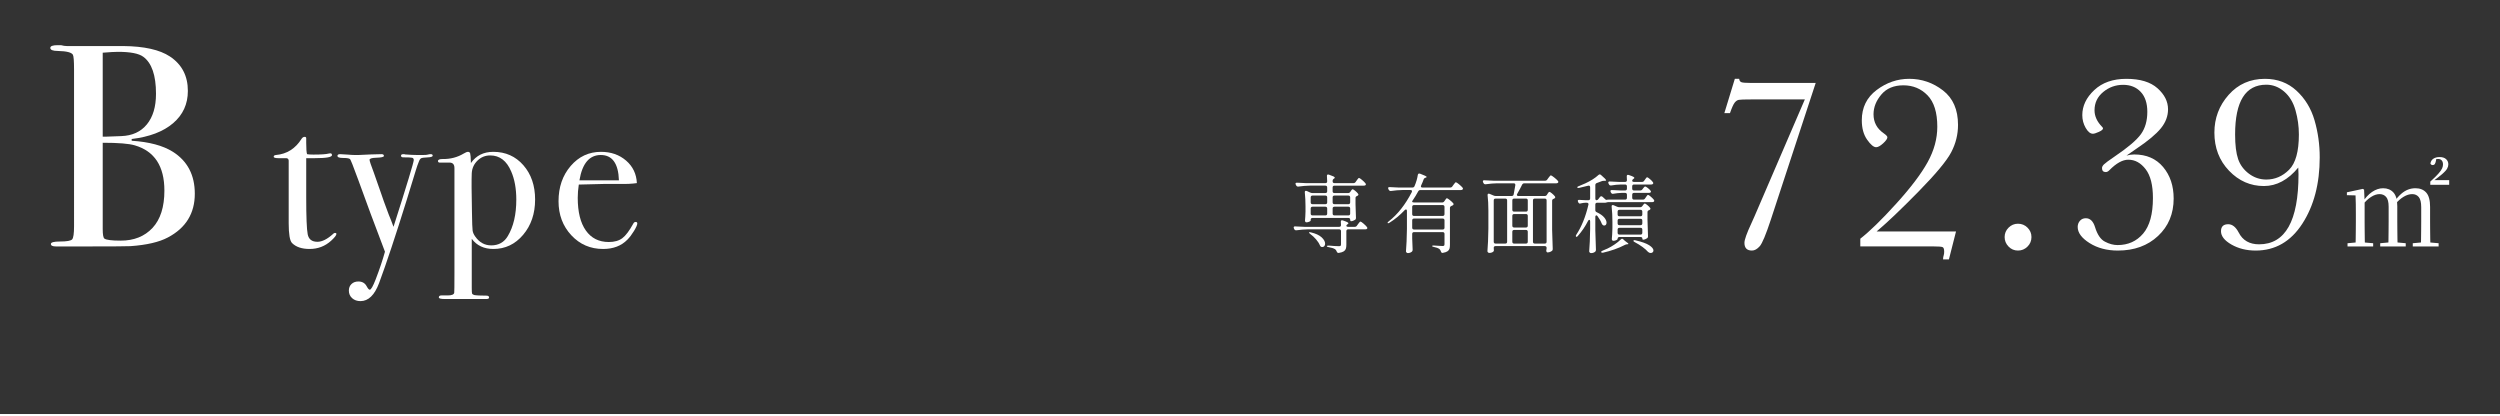 <?xml version="1.0" encoding="UTF-8"?>
<svg id="_レイヤー_2" data-name="レイヤー 2" xmlns="http://www.w3.org/2000/svg" width="581.022" height="96.722" viewBox="0 0 581.022 96.722">
  <rect x="0" y="0" width="581.022" height="96.722" fill="#333333" stroke="none"/>
  <defs>
    <style>
      .cls-1 {
        fill: none;
        stroke: #fff;
        stroke-miterlimit: 10;
        stroke-width: .5px;
      }

      .cls-2 {
        fill: #fff;
      }
    </style>
  </defs>
  <g id="Design">
    <g>
      <path class="cls-2" d="M45.274,45.025c0,4.577-2.088,7.965-6.26,10.163-2.02,1.077-4.914,1.75-8.682,2.019-1.033.045-4.083.067-9.153.067h-8.21c-.764,0-1.145-.19-1.145-.572s.695-.572,2.086-.572c1.615,0,2.568-.168,2.86-.505.292-.336.438-1.356.438-3.062V16.152c0-1.974-.09-3.118-.269-3.432-.314-.539-1.458-.83-3.433-.875-1.211,0-1.817-.235-1.817-.709,0-.425.561-.637,1.683-.637h.808c.493.135.942.202,1.346.202h13.124c4.845.045,8.457.853,10.835,2.423,2.781,1.84,4.174,4.509,4.174,8.009,0,3.052-1.145,5.552-3.434,7.504-2.287,1.952-5.496,3.175-9.624,3.668v.403c4.083.27,7.269,1.122,9.558,2.558,3.408,2.154,5.115,5.407,5.115,9.759ZM36.255,21.806c0-4.307-.988-7.178-2.961-8.615-1.033-.762-2.985-1.144-5.855-1.144-.764,0-1.952.067-3.567.202v19.518h.605l3.702-.135c2.558-.089,4.543-.998,5.957-2.726,1.412-1.727,2.119-4.094,2.119-7.101ZM38.206,44.285c0-5.653-2.287-9.153-6.864-10.499-1.346-.404-3.836-.606-7.47-.606v20.056c0,1.302.134,2.042.404,2.221.448.314,1.705.471,3.769.471,3.096,0,5.562-.986,7.404-2.961,1.838-1.974,2.758-4.868,2.758-8.682Z"/>
      <path class="cls-2" d="M78.185,54.378c0,.294-.409.818-1.227,1.57-1.407,1.276-3.075,1.914-5.006,1.914-1.799,0-3.157-.457-4.073-1.371-.523-.521-.785-2.056-.785-4.602v-14.59c-.032-.326-.213-.505-.539-.539h-1.865c-.72,0-1.079-.114-1.079-.343s.178-.36.535-.393c2.535-.231,4.519-1.489,5.949-3.773.194-.298.438-.447.731-.447.227,0,.341.115.341.344v1.03c0,1.374.065,2.258.196,2.65.295.066.785.098,1.473.098,1.799,0,2.993-.082,3.582-.246.131-.032.246-.049.344-.049.262,0,.393.141.393.423,0,.471-1.325.706-3.975.706h-2.013v9.079c0,4.581.114,7.452.344,8.613.229,1.162.981,1.742,2.258,1.742,1.079,0,2.289-.605,3.631-1.816.131-.163.278-.245.442-.245.229,0,.343.082.343.245Z"/>
      <path class="cls-2" d="M100.561,36.178c0,.234-.393.367-1.178.4s-1.284.1-1.497.2c-.213.1-.4.383-.563.85l-.344.9-.393,1.227c-.459,1.505-1.146,3.747-2.062,6.723-2.585,8.311-4.728,14.754-6.429,19.335-1.047,2.78-2.486,4.171-4.318,4.171-.785,0-1.432-.229-1.938-.687-.508-.459-.761-1.048-.761-1.767,0-.622.204-1.129.613-1.521s.94-.589,1.595-.589c.884,0,1.521.359,1.914,1.08.295.556.54.834.736.834.295,0,.752-.802,1.374-2.404.916-2.389,1.636-4.532,2.159-6.429-2.421-6.347-4.482-11.892-6.184-16.636-1.178-3.239-1.832-4.875-1.963-4.908-.196-.163-.729-.245-1.595-.245s-1.301-.164-1.301-.491c0-.262.214-.393.639-.393.36,0,.915.033,1.668.098.753.066,1.325.098,1.718.098h.884c.687-.043,1.635-.087,2.846-.131l2.503-.065c.359,0,.54.14.54.417,0,.244-.605.383-1.815.417-1.015.032-1.521.193-1.521.483,0,.257.333,1.256.998,2.995.259.753.534,1.54.825,2.358l.857,2.445c.224.722.816,2.362,1.777,4.922.337.787.707,1.737,1.111,2.853,3.138-9.849,4.707-15.019,4.707-15.51,0-.296-.124-.476-.37-.542-.247-.066-.947-.099-2.101-.099-.33,0-.494-.131-.494-.395,0-.23.196-.345.589-.345.164,0,.295.022.393.065,1.112.087,2.028.131,2.748.131h1.375c.589,0,.973-.032,1.152-.098.18-.065.4-.098.663-.098.294,0,.441.116.441.35Z"/>
      <path class="cls-2" d="M124.362,46.379c0,3.272-.928,6.004-2.782,8.195-1.854,2.192-4.16,3.288-6.918,3.288-2.167,0-3.841-.785-5.022-2.355v11.434c0,.719.024,1.145.074,1.276s.207.246.473.344c.497.098,1.457.147,2.882.147.396,0,.596.147.596.441,0,.229-.214.344-.639.344h-9.618c-.949,0-1.423-.122-1.423-.365,0-.313.196-.469.589-.469h1.472c.949,0,1.456-.213,1.521-.638.032-.196.049-1.701.049-4.515v-24.439c0-.916-.441-1.341-1.324-1.276h-2.062c-.294,0-.441-.121-.441-.365,0-.312.359-.469,1.079-.469,1.799.033,3.436-.393,4.908-1.276.425-.261.752-.393.981-.393.261,0,.433.123.515.368.081.245.139.99.172,2.233,1.21-1.734,2.944-2.601,5.202-2.601,2.846,0,5.177,1.039,6.993,3.116,1.815,2.078,2.724,4.736,2.724,7.975ZM119.994,46.403c0-2.557-.395-4.738-1.183-6.542-1.053-2.492-2.68-3.738-4.882-3.738-1.15,0-2.137.402-2.959,1.205-.822.804-1.265,1.779-1.331,2.927-.065,1.443-.049,4.476.049,9.1.033,2.328.082,3.73.148,4.206.065.476.279.959.641,1.451.953,1.345,2.187,2.017,3.698,2.017,1.709,0,2.991-.722,3.847-2.165,1.314-2.197,1.972-5.017,1.972-8.46Z"/>
      <path class="cls-2" d="M148.113,51.925c0,.328-.254.908-.761,1.742-.508.834-1.022,1.514-1.546,2.037-1.407,1.44-3.288,2.159-5.644,2.159-2.944,0-5.406-1.062-7.386-3.19-1.979-2.126-2.969-4.76-2.969-7.901,0-3.271.939-6.003,2.821-8.195,1.881-2.191,4.229-3.288,7.042-3.288,2.323,0,4.27.68,5.84,2.037,1.571,1.358,2.405,3.1,2.503,5.227-1.047.164-2.438.229-4.171.196h-3.436c-.229,0-2.192.049-5.889.146-.164,1.077-.245,2.103-.245,3.081,0,3.293.629,5.827,1.889,7.604,1.26,1.777,3.034,2.665,5.325,2.665,1.308,0,2.355-.295,3.141-.884s1.636-1.717,2.552-3.386c.131-.262.311-.393.54-.393.262,0,.393.115.393.343ZM143.844,41.914c-.131-3.926-1.538-5.889-4.221-5.889-2.649,0-4.302,1.963-4.956,5.889h9.177Z"/>
    </g>
    <line class="cls-1" y1="96.472" x2="581.022" y2="96.472"/>
    <g>
      <path class="cls-2" d="M315.357,52.456l.241-.341c.066-.081.134-.167.2-.261.067-.093.134-.177.201-.251.066-.073.127-.11.181-.11.106,0,.341.154.702.461.361.308.629.576.804.803.066.094.101.174.101.241,0,.094-.048.168-.141.221-.067.053-.181.08-.342.08h-3.975c-.134,0-.238.037-.312.11-.073.074-.11.178-.11.311v3.152c0,.388-.04.703-.12.943-.081.241-.245.442-.492.603-.248.16-.626.281-1.134.361h-.081c-.2,0-.341-.114-.421-.341-.081-.241-.215-.422-.402-.542-.334-.2-.829-.354-1.485-.461-.268-.04-.401-.114-.401-.221,0-.094.147-.141.441-.141.415.04.844.074,1.285.1.441.027.803.041,1.084.041.188,0,.314-.03.382-.09.066-.061.1-.171.1-.332v-3.072c0-.133-.036-.237-.11-.311-.073-.073-.177-.11-.311-.11h-7.268c-.816.014-1.7.087-2.65.221h-.12c-.188,0-.321-.087-.401-.261l-.08-.161c-.041-.08-.061-.161-.061-.241,0-.081.033-.144.101-.191.066-.047.16-.063.281-.05.454.041,1.144.074,2.067.101h8.131c.281,0,.421-.141.421-.421,0-.161-.013-.402-.04-.723v-.04c0-.228.094-.341.281-.341.08,0,.147.014.201.04.481.161.816.291,1.004.392.187.101.28.191.28.271,0,.054-.053.114-.16.181l-.021.02c-.2.121-.301.248-.301.382,0,.067.037.124.11.17s.178.07.312.07h1.525c.214,0,.382-.087.502-.261ZM313.811,44.606l.12-.181c.027-.04.07-.104.131-.19s.113-.151.161-.191c.046-.04.097-.06.15-.06.093,0,.284.117.572.351.287.234.512.458.672.673.067.094.101.161.101.201,0,.094-.067.188-.2.281l-.121.06c-.241.08-.361.234-.361.461v1.426c.04,1.365.073,2.409.101,3.132v.1c0,.188-.061.321-.181.402-.134.094-.291.174-.472.241s-.345.1-.492.1c-.134,0-.2-.127-.2-.381,0-.121-.037-.214-.11-.281-.074-.067-.178-.101-.312-.101h-8.332c-.134,0-.237.037-.311.11-.074.074-.11.178-.11.312v.181c0,.08-.11.17-.331.271-.222.101-.445.151-.673.151-.094,0-.171-.04-.231-.121-.06-.08-.09-.174-.09-.281.054-.535.094-1.231.12-2.088v-1.244c0-1.111-.054-2.182-.16-3.212v-.081c0-.2.087-.301.261-.301.08,0,.147.014.201.04l.782.361c.174.08.349.121.522.121h3.012c.133,0,.237-.037.311-.11s.11-.177.11-.311v-.884c0-.133-.037-.237-.11-.311-.073-.073-.178-.11-.311-.11h-3.614c-.843.013-1.727.087-2.649.221h-.101c-.188,0-.328-.087-.422-.261l-.08-.161c-.054-.134-.08-.214-.08-.241,0-.08.033-.144.1-.19.067-.047.161-.063.281-.05.455.04,1.145.074,2.068.1h4.497c.28,0,.421-.14.421-.421l-.06-1.184v-.081c0-.214.093-.321.28-.321.027,0,.094.014.201.04.509.174.859.311,1.054.412s.291.198.291.291c0,.067-.054.134-.16.201l-.061.04c-.188.12-.281.288-.281.502v.1c0,.134.037.238.11.311.074.074.178.11.312.11h4.417c.214,0,.381-.086.502-.261l.24-.341c.041-.053.101-.137.181-.251.081-.113.151-.201.211-.261.061-.061.117-.09.171-.09.094,0,.321.15.683.452s.629.565.803.793c.067.094.101.174.101.241,0,.081-.04.154-.12.221-.094.054-.221.081-.382.081h-6.806c-.134,0-.237.037-.312.11-.073.074-.11.178-.11.311v.884c0,.134.037.237.11.311.074.074.178.11.312.11h3.172c.214,0,.382-.087.502-.261ZM304.235,54.021c.04-.04.094-.06.161-.06l.261.04c1.124.268,1.957.652,2.499,1.154s.813.994.813,1.476c0,.228-.061.415-.181.562-.12.147-.274.221-.462.221-.08,0-.147-.007-.201-.02-.174-.054-.294-.174-.361-.362-.188-.455-.488-.923-.903-1.405-.415-.481-.863-.896-1.345-1.244-.241-.188-.335-.308-.281-.362ZM308.341,47.346c.073-.073.11-.177.11-.311v-1.165c0-.133-.037-.237-.11-.311-.073-.073-.178-.11-.311-.11h-2.992c-.134,0-.237.037-.311.11-.074.074-.11.178-.11.311v1.165c0,.134.036.238.11.311.073.074.177.111.311.111h2.992c.133,0,.237-.037.311-.111ZM308.341,48.149c-.073-.073-.178-.11-.311-.11h-2.992c-.134,0-.237.037-.311.11-.074.074-.11.178-.11.311v1.185c0,.134.036.238.11.312.073.073.177.11.311.11h2.992c.133,0,.237-.037.311-.11.073-.074.11-.178.11-.312v-1.185c0-.133-.037-.237-.11-.311ZM313.682,47.346c.073-.073.11-.177.11-.311v-1.165c0-.133-.037-.237-.11-.311-.074-.073-.178-.11-.312-.11h-3.232c-.134,0-.237.037-.312.11-.073.074-.11.178-.11.311v1.165c0,.134.037.238.11.311.074.074.178.111.312.111h3.232c.134,0,.237-.037.312-.111ZM309.826,48.149c-.073.074-.11.178-.11.311v1.185c0,.134.037.238.11.312.074.073.178.11.312.11h3.232c.134,0,.237-.037.312-.11.073-.074.11-.178.11-.312v-1.185c0-.133-.037-.237-.11-.311-.074-.073-.178-.11-.312-.11h-3.232c-.134,0-.237.037-.312.11Z"/>
      <path class="cls-2" d="M335.675,46.774l.141-.201c.04-.067.094-.144.16-.231.067-.087.121-.154.161-.201s.087-.07.141-.07c.093,0,.314.137.662.411.348.275.615.526.803.753.054.067.081.141.081.221,0,.094-.061.181-.181.261-.067.041-.168.087-.302.141-.24.094-.361.254-.361.482v8.572c0,.375-.037.676-.11.903s-.224.422-.451.582c-.229.161-.576.281-1.044.361l-.121.021c-.188,0-.314-.121-.381-.361-.081-.255-.201-.442-.361-.562-.295-.201-.717-.354-1.265-.461-.269-.041-.402-.114-.402-.221,0-.08.107-.12.321-.12.254,0,.689.027,1.306.08l.803.04c.174,0,.291-.033.352-.1.06-.067.09-.181.09-.341v-2.369c0-.133-.037-.237-.11-.311-.073-.073-.178-.11-.312-.11h-6.665c-.134,0-.237.037-.311.11-.074.074-.11.178-.11.311v1.064c.04,1.138.073,1.987.1,2.549v.1c0,.161-.054.294-.16.402-.281.228-.603.341-.964.341-.107,0-.204-.044-.291-.131s-.131-.177-.131-.271c.054-.79.101-1.556.141-2.299.04-.743.067-1.717.081-2.921v-4.156c0-.241-.074-.361-.222-.361-.094,0-.193.053-.301.161-1.111,1.178-2.282,2.148-3.513,2.911-.229.147-.375.174-.442.081-.014-.013-.02-.033-.02-.061,0-.08.087-.187.261-.321,2.074-1.619,3.861-3.881,5.36-6.785.04-.081.06-.154.06-.221,0-.188-.127-.281-.381-.281h-1.847c-.844.014-1.727.087-2.65.221h-.101c-.188,0-.328-.087-.422-.261l-.08-.161c-.054-.134-.08-.214-.08-.241,0-.08.033-.144.101-.19.066-.047.16-.063.281-.05.454.04,1.144.074,2.067.101h3.212c.228,0,.389-.107.482-.321.388-.91.642-1.773.763-2.59.04-.228.153-.341.341-.341.027,0,.094.013.201.04,1.017.375,1.525.629,1.525.763,0,.053-.066.1-.2.14l-.061.02c-.228.067-.375.194-.441.382-.161.455-.355.923-.582,1.405-.041.08-.061.154-.061.221,0,.188.12.281.361.281h6.444c.214,0,.382-.087.502-.261l.241-.341c.066-.08.133-.167.2-.261s.134-.178.201-.251c.066-.074.127-.11.181-.11.106,0,.348.154.723.461.374.308.648.569.823.783.066.094.1.174.1.241,0,.08-.04.154-.12.221-.094.067-.208.101-.341.101h-9.436c-.215,0-.382.101-.502.301-.389.723-.804,1.405-1.245,2.048-.094.121-.147.221-.16.301-.014.081.006.134.06.161.107.054.262.08.462.08h6.444c.214,0,.382-.093.502-.281ZM335.604,50.077c.073-.073.11-.177.11-.311v-1.687c0-.133-.037-.237-.11-.311-.073-.073-.178-.11-.312-.11h-6.665c-.134,0-.237.037-.311.11-.074.074-.11.178-.11.311v1.687c0,.134.036.238.11.311.073.074.177.11.311.11h6.665c.134,0,.238-.037.312-.11ZM328.317,50.9c-.074.074-.11.178-.11.311v1.707c0,.134.036.238.11.311.073.074.177.111.311.111h6.665c.134,0,.238-.037.312-.111.073-.073.11-.177.11-.311v-1.707c0-.133-.037-.237-.11-.311-.073-.073-.178-.11-.312-.11h-6.665c-.134,0-.237.037-.311.11Z"/>
      <path class="cls-2" d="M359.525,45.269l.12-.201c.041-.053.091-.127.151-.221.06-.094.113-.161.16-.201.047-.04.097-.06.15-.06.094,0,.288.121.582.361.295.241.522.469.683.683.054.067.081.141.081.221,0,.107-.061.194-.181.261l-.161.08c-.254.081-.381.234-.381.462v6.746c.026,1.459.073,2.931.14,4.417v.101c0,.187-.066.321-.2.401-.309.228-.649.341-1.024.341h-.04c-.054-.014-.107-.06-.16-.141-.054-.08-.08-.167-.08-.261.026-.107.04-.188.04-.241l.04-.321v-.081c0-.134-.037-.238-.11-.311-.074-.074-.178-.11-.312-.11h-11.443c-.28,0-.421.133-.421.401.013.107.02.228.02.361l.021.201c0,.134-.054.248-.161.341-.24.188-.549.281-.923.281-.107,0-.204-.044-.291-.131-.088-.087-.131-.177-.131-.271.054-.79.101-1.556.141-2.298.04-.743.066-1.717.08-2.921v-4.236c0-1.312-.061-2.489-.181-3.533v-.08c0-.201.087-.301.261-.301.081,0,.147.013.201.04l.943.401c.147.067.314.101.502.101h3.694c.254,0,.407-.127.461-.381.201-1.044.328-1.753.382-2.128v-.08c0-.241-.134-.361-.401-.361h-3.814c-.816.013-1.7.087-2.65.221h-.12c-.188,0-.321-.087-.401-.261l-.101-.181c-.04-.08-.061-.153-.061-.221,0-.201.134-.288.402-.261.454.04,1.144.074,2.067.101h11.985c.214,0,.381-.087.502-.261l.261-.361c.054-.067.124-.157.211-.271s.16-.201.221-.261.117-.09.171-.09c.093,0,.341.158.742.472.402.315.696.586.884.813.066.094.101.174.101.241,0,.081-.04.154-.121.221-.094.067-.214.101-.361.101h-7.428c-.214,0-.382.1-.502.301-.281.589-.662,1.305-1.145,2.148-.054.067-.08.147-.08.241,0,.081.033.144.101.191.066.047.153.07.261.07h6.123c.214,0,.382-.094.502-.281ZM350.16,46.262c-.074-.073-.178-.11-.312-.11h-2.269c-.134,0-.237.037-.311.11-.074.074-.11.178-.11.312v9.616c0,.134.036.238.11.311.073.074.177.11.311.11h2.269c.134,0,.237-.037.312-.11.073-.073.11-.177.11-.311v-9.616c0-.134-.037-.238-.11-.312ZM351.586,49.073c.073.074.177.11.311.11h2.751c.133,0,.237-.036.311-.11.073-.073.11-.177.11-.311v-2.188c0-.134-.037-.238-.11-.312-.073-.073-.178-.11-.311-.11h-2.751c-.134,0-.237.037-.311.11-.074.074-.111.178-.111.312v2.188c0,.134.037.238.111.311ZM351.586,52.767c.073.073.177.11.311.11h2.751c.133,0,.237-.037.311-.11.073-.074.11-.177.11-.312v-2.289c0-.133-.037-.237-.11-.311-.073-.073-.178-.11-.311-.11h-2.751c-.134,0-.237.037-.311.11-.074.074-.111.178-.111.311v2.289c0,.134.037.238.111.312ZM354.958,53.55c-.073-.073-.178-.11-.311-.11h-2.751c-.134,0-.237.037-.311.11-.074.074-.111.178-.111.311v2.329c0,.134.037.238.111.311.073.074.177.11.311.11h2.751c.133,0,.237-.037.311-.11.073-.073.11-.177.11-.311v-2.329c0-.133-.037-.237-.11-.311ZM359.335,56.501c.073-.073.11-.177.11-.311v-9.616c0-.134-.037-.238-.11-.312-.074-.073-.178-.11-.312-.11h-2.329c-.134,0-.237.037-.311.11-.074.074-.11.178-.11.312v9.616c0,.134.036.238.11.311.073.074.177.11.311.11h2.329c.134,0,.237-.037.312-.11Z"/>
      <path class="cls-2" d="M381.709,44.004l.141-.201c.053-.054.13-.144.23-.271s.19-.191.271-.191c.106,0,.308.114.602.341.295.228.509.435.643.623.067.067.101.141.101.221s-.04.154-.12.221c-.067.054-.188.08-.361.08h-3.453c-.134,0-.238.037-.312.111s-.11.177-.11.311v.723c0,.134.037.238.11.312.073.073.178.11.312.11h2.067c.214,0,.382-.094.502-.281l.181-.261c.04-.067.097-.151.171-.251.073-.101.134-.178.181-.231s.097-.081.15-.081c.107,0,.321.138.643.412.321.274.562.519.723.733.054.054.08.127.08.221,0,.08-.033.154-.101.221-.094.067-.214.101-.361.101h-10.218c-.094,0-.188.014-.281.04-.094.027-.161.047-.201.061-.04.027-.113.04-.221.04h-1.887c-.134,0-.238.037-.312.11-.073.074-.11.178-.11.311v1.305c0,.228.113.388.341.481.79.375,1.365.78,1.727,1.215.361.435.542.84.542,1.214,0,.201-.05.362-.15.482-.1.121-.23.181-.392.181-.04,0-.113-.013-.221-.04-.147-.067-.268-.208-.361-.422-.2-.535-.521-1.104-.964-1.706-.106-.134-.2-.201-.28-.201-.067,0-.124.034-.171.101-.047.067-.07.161-.07.281v3.152c.026,1.459.073,2.931.141,4.417v.101c0,.187-.067.328-.201.421-.254.201-.568.301-.943.301-.107,0-.204-.044-.291-.131s-.131-.177-.131-.271c.054-.79.101-1.556.141-2.299.04-.743.067-1.717.081-2.921v-1.747c0-.241-.067-.361-.201-.361-.107,0-.201.081-.281.241-.656,1.298-1.445,2.463-2.369,3.493-.174.214-.314.274-.421.181-.04-.04-.061-.087-.061-.141,0-.093.04-.201.12-.321,1.231-1.874,2.169-4.196,2.811-6.966l.021-.121c0-.107-.037-.191-.11-.251-.074-.06-.171-.09-.291-.09h-.342c-.321.013-.676.067-1.063.161-.08.027-.141.04-.181.04-.161,0-.288-.087-.382-.261l-.061-.141c-.04-.08-.06-.153-.06-.221,0-.187.134-.268.401-.241.348.027.843.054,1.485.081h.562c.134,0,.237-.037.311-.111.074-.073.111-.177.111-.311v-2.59c0-.147-.041-.254-.121-.321-.08-.066-.194-.08-.341-.04-.87.228-1.566.395-2.088.502-.054.014-.121.02-.201.02-.134,0-.214-.04-.241-.121v-.04c0-.093.114-.181.342-.261.803-.321,1.325-.542,1.565-.663,1.258-.589,2.262-1.231,3.012-1.927.094-.094.194-.141.301-.141.107,0,.208.047.302.141.789.669,1.185,1.084,1.185,1.245,0,.067-.094.1-.281.1h-.201c-.188,0-.361.027-.521.081-.255.121-.643.268-1.165.442-.228.08-.341.241-.341.481v3.092c0,.134.023.238.07.311.047.074.11.111.19.111.174,0,.321-.087.442-.261l.361-.482c.08-.12.187-.181.32-.181.094,0,.188.04.281.121l.663.602c.08.081.16.121.24.121.027,0,.094-.013.201-.04.04-.013.127-.02.261-.02h3.895c.134,0,.238-.037.312-.11.073-.074.11-.178.11-.312v-.723c0-.134-.037-.237-.11-.311s-.178-.111-.312-.111h-.843c-.67.027-1.299.094-1.887.201-.041.014-.088.02-.141.02-.175,0-.309-.087-.402-.261l-.08-.141c-.04-.08-.06-.153-.06-.221,0-.201.133-.288.401-.261.454.04,1.144.074,2.067.101h.943c.134,0,.238-.037.312-.111.073-.073.11-.177.11-.311v-.542c0-.134-.037-.237-.11-.312-.073-.073-.178-.11-.312-.11h-.983c-.71.014-1.459.087-2.248.221h-.121c-.188,0-.321-.087-.401-.261l-.101-.181c-.04-.08-.06-.153-.06-.221,0-.201.133-.288.401-.261.455.04,1.145.073,2.067.1h1.445c.281,0,.422-.141.422-.421,0-.188-.014-.469-.04-.843v-.041c0-.227.094-.341.281-.341.08,0,.146.013.2.04.482.161.816.291,1.004.392.188.1.281.19.281.271,0,.067-.054.134-.16.201l-.061.04c-.188.121-.281.268-.281.441,0,.081.037.144.11.191.073.047.178.07.312.07h1.867c.214,0,.381-.093.502-.281l.181-.261c.053-.067.106-.141.16-.221.054-.08.11-.153.171-.221.06-.066.117-.1.171-.1.093,0,.301.134.622.401.321.268.555.509.702.723.067.094.101.174.101.241,0,.081-.04.154-.12.221-.094.067-.208.1-.342.1h-4.015c-.134,0-.238.037-.312.11-.073.074-.11.178-.11.312v.542c0,.134.037.238.11.311.073.074.178.111.312.111h1.425c.228,0,.402-.087.522-.261ZM376.991,55.487c.094,0,.188.047.281.14l.361.342c.187.16.327.268.421.321.268.174.402.301.402.381,0,.067-.074.101-.222.101h-.06c-.175,0-.349.047-.522.141-.736.388-1.542.736-2.419,1.044-.877.308-1.757.562-2.64.763-.054.013-.121.021-.201.021-.107,0-.194-.041-.261-.121-.014-.014-.021-.034-.021-.061,0-.094.114-.194.342-.301.308-.121.695-.288,1.164-.502.535-.254,1.084-.572,1.646-.954.562-.382,1.037-.766,1.425-1.154.107-.107.208-.161.302-.161ZM381.688,47.898l.121-.161c.04-.053.09-.12.15-.201.061-.08.113-.141.16-.181s.098-.06.15-.06c.094,0,.284.117.572.351.288.234.506.452.652.653.067.094.101.16.101.201,0,.094-.066.188-.2.281l-.141.061c-.241.08-.361.234-.361.461v1.747c.04,1.713.08,2.985.12,3.814v.101c0,.188-.067.321-.2.401-.135.094-.288.174-.462.241-.175.067-.328.1-.462.1s-.201-.107-.201-.321c0-.093-.037-.167-.11-.221-.073-.053-.178-.081-.311-.081h-4.898c-.135,0-.238.037-.312.11-.074.074-.11.178-.11.312v.04c0,.08-.107.171-.321.271-.214.101-.441.151-.683.151-.094,0-.174-.041-.241-.121-.066-.081-.101-.174-.101-.281.067-.629.114-1.472.141-2.529v-1.466c0-1.298-.06-2.476-.181-3.533v-.081c0-.2.087-.301.262-.301.08,0,.146.014.2.04l.783.341c.188.081.361.121.521.121h4.858c.214,0,.382-.087.502-.261ZM381.578,50.157c.073-.074.11-.177.11-.311v-.663c0-.133-.037-.237-.11-.311-.073-.073-.178-.11-.311-.11h-4.898c-.135,0-.238.037-.312.11-.074.074-.11.178-.11.311v.663c0,.134.036.237.11.311.073.074.177.11.312.11h4.898c.133,0,.237-.037.311-.11ZM376.058,52.225c.073.073.177.11.312.11h4.898c.133,0,.237-.037.311-.11.073-.074.11-.178.11-.312v-.643c0-.133-.037-.237-.11-.311-.073-.073-.178-.11-.311-.11h-4.898c-.135,0-.238.037-.312.11-.074.074-.11.178-.11.311v.643c0,.134.036.238.11.312ZM376.058,53.048c-.074.074-.11.178-.11.311v.743c0,.134.036.238.11.311.073.074.177.11.312.11h4.898c.133,0,.237-.037.311-.11.073-.073.11-.177.11-.311v-.743c0-.133-.037-.237-.11-.311-.073-.073-.178-.11-.311-.11h-4.898c-.135,0-.238.037-.312.11ZM379.621,55.989c0-.121.073-.181.221-.181l.241.041c1.472.334,2.539.716,3.202,1.144.662.428.993.836.993,1.225,0,.174-.063.314-.19.422-.127.107-.278.161-.452.161-.228,0-.435-.087-.622-.261-.295-.348-.713-.723-1.255-1.124s-1.154-.783-1.837-1.145c-.2-.093-.301-.187-.301-.281Z"/>
      <path class="cls-2" d="M400.753,26.297l2.437-7.976h1.015c.039.387.198.643.479.769.28.126,1.04.188,2.277.188h15.024l-10.413,31.731c-1.141,3.481-2.006,5.555-2.596,6.222s-1.194,1-1.812,1c-1.16,0-1.74-.6-1.74-1.798,0-.715.541-2.233,1.624-4.554.29-.599.531-1.141.726-1.624l11.688-27.148h-12.385c-1.663,0-2.659.034-2.987.102-.329.068-.639.28-.929.638s-.657,1.175-1.103,2.451h-1.305Z"/>
      <path class="cls-2" d="M432.351,57.274v-1.798c2.204-1.721,4.993-4.442,8.368-8.165,3.374-3.722,5.805-6.937,7.294-9.645,1.489-2.707,2.233-5.442,2.233-8.208,0-3.307-.754-5.738-2.262-7.295-1.509-1.556-3.385-2.335-5.627-2.335-2.204,0-3.911.716-5.119,2.146-1.209,1.431-1.813,2.958-1.813,4.583,0,1.856.783,3.326,2.35,4.409.58.406.87.715.87.928,0,.348-.329.822-.986,1.421-.657.6-1.199.899-1.624.899-.58,0-1.281-.585-2.103-1.755-.822-1.17-1.233-2.673-1.233-4.51,0-2.958,1.15-5.303,3.452-7.034,2.301-1.73,4.824-2.596,7.57-2.596,2.9,0,5.516.899,7.846,2.697s3.495,4.467,3.495,8.005c0,2.224-.522,4.336-1.566,6.337s-3.582,5.057-7.614,9.166c-4.031,4.109-7.275,7.198-9.73,9.267h18.447l-1.653,6.497h-1.363c0-.348.058-.696.174-1.044.058-.193.087-.455.087-.783,0-.58-.126-.924-.377-1.03-.252-.107-.929-.16-2.03-.16h-17.084Z"/>
      <path class="cls-2" d="M465.893,55.099c0-.851.305-1.581.914-2.19.608-.609,1.338-.914,2.189-.914.87,0,1.609.304,2.219.914s.914,1.339.914,2.19c0,.87-.31,1.61-.929,2.219s-1.354.914-2.204.914c-.87,0-1.605-.314-2.204-.942-.6-.628-.899-1.358-.899-2.19Z"/>
      <path class="cls-2" d="M494.213,36.159c.599-.174,1.198-.261,1.798-.261,2.843,0,5.08.972,6.715,2.915,1.634,1.943,2.451,4.385,2.451,7.324,0,3.539-1.209,6.439-3.626,8.701-2.417,2.263-5.53,3.394-9.34,3.394-2.552,0-4.747-.58-6.584-1.74s-2.755-2.407-2.755-3.742c0-.561.174-1.039.521-1.436.349-.396.803-.595,1.363-.595,1.006,0,1.721.687,2.146,2.06.541,1.76,1.314,2.891,2.32,3.394.986.522,1.963.783,2.93.783,2.437,0,4.413-.889,5.932-2.668,1.518-1.779,2.276-4.534,2.276-8.267,0-2.997-.565-5.23-1.696-6.7-1.132-1.469-2.471-2.204-4.018-2.204-1.334,0-2.804.812-4.408,2.437-.271.29-.552.435-.842.435-.58,0-.87-.309-.87-.928,0-.271.149-.556.45-.855.299-.3,1.146-.923,2.538-1.871,3.055-2.069,5.075-3.79,6.062-5.163.986-1.373,1.479-3.104,1.479-5.191,0-1.992-.513-3.534-1.537-4.626-1.025-1.092-2.389-1.639-4.09-1.639-1.74,0-3.283.556-4.626,1.667-1.345,1.112-2.017,2.529-2.017,4.25,0,1.373.59,2.659,1.77,3.857.135.136.203.251.203.348,0,.251-.319.522-.957.812-.639.29-1.103.435-1.393.435-.6,0-1.16-.454-1.682-1.363-.522-.908-.783-1.895-.783-2.958,0-2.146.928-4.09,2.784-5.83s4.341-2.61,7.454-2.61c3.19,0,5.603.73,7.236,2.189,1.634,1.46,2.451,3.089,2.451,4.888,0,1.585-.556,3.06-1.668,4.423s-2.992,2.935-5.642,4.713l-2.349,1.625Z"/>
      <path class="cls-2" d="M534.135,38.943c-1.18,1.431-2.437,2.504-3.771,3.22s-2.736,1.073-4.206,1.073c-3.132,0-5.835-1.185-8.106-3.553-2.272-2.369-3.408-5.322-3.408-8.861,0-3.365,1.103-6.289,3.307-8.774s5.018-3.727,8.44-3.727c2.9,0,5.346.918,7.338,2.755,1.991,1.837,3.389,4.133,4.191,6.889.802,2.755,1.203,5.622,1.203,8.6,0,6.13-1.349,11.273-4.046,15.431-2.697,4.158-6.309,6.236-10.833,6.236-2.127,0-4.003-.464-5.627-1.392s-2.437-1.962-2.437-3.104c0-1.083.561-1.625,1.683-1.625.947,0,1.759.648,2.437,1.943.928,1.818,2.504,2.727,4.728,2.727,3.055,0,5.347-1.358,6.874-4.075,1.527-2.716,2.291-6.782,2.291-12.196,0-.445-.02-.967-.058-1.566ZM534.279,31.228c0-1.875-.261-3.736-.783-5.583-.521-1.846-1.401-3.301-2.639-4.365-1.238-1.063-2.621-1.595-4.147-1.595-2.418,0-4.23.962-5.438,2.886-1.209,1.924-1.813,4.82-1.813,8.687,0,2.436.232,4.336.696,5.699s1.301,2.5,2.509,3.408c1.208.909,2.558,1.363,4.047,1.363,2.011,0,3.774-.759,5.293-2.277,1.518-1.518,2.276-4.259,2.276-8.223Z"/>
      <path class="cls-2" d="M547.447,57.274c.017-.447.029-1.013.037-1.7.009-.687.017-1.402.025-2.146.008-.745.013-1.398.013-1.961v-1.588c0-.86-.005-1.659-.013-2.395-.009-.736-.029-1.427-.062-2.072l-2.01-.05v-.67l3.698-.794.298.174.124,2.73v4.666c0,.562.004,1.216.012,1.961.009.744.017,1.46.025,2.146.008.687.021,1.253.037,1.7h-2.185ZM545.586,57.274v-.745l2.433-.223h.943l2.581.223v.745h-5.957ZM555.067,57.274c.016-.447.028-1.009.037-1.688.008-.679.016-1.39.024-2.135.008-.744.013-1.406.013-1.985v-3.425c0-1.076-.195-1.833-.583-2.271-.39-.438-.898-.658-1.526-.658-.646,0-1.315.228-2.011.683s-1.315,1.046-1.861,1.774l-.124-.497c.661-1.075,1.414-1.898,2.259-2.469.844-.571,1.695-.856,2.556-.856.993,0,1.791.327,2.396.98.604.654.905,1.717.905,3.189v3.549c0,.579.004,1.241.013,1.985.008.745.017,1.456.025,2.135.008.679.021,1.241.037,1.688h-2.159ZM553.181,57.274v-.745l2.407-.223h1.142l2.383.223v.745h-5.932ZM562.637,57.274c.017-.447.028-1.009.037-1.688.008-.679.017-1.39.025-2.135.008-.744.012-1.406.012-1.985v-3.301c0-1.125-.19-1.915-.57-2.37-.381-.455-.886-.683-1.515-.683-.645,0-1.307.203-1.985.608-.679.406-1.315.964-1.911,1.675l-.272-.546c.546-.745,1.079-1.344,1.601-1.799s1.055-.786,1.601-.993,1.117-.311,1.713-.311c1.059,0,1.89.335,2.494,1.005.604.67.906,1.774.906,3.313v3.4c0,.579.004,1.241.012,1.985.009.745.017,1.456.025,2.135.008.679.021,1.241.037,1.688h-2.209ZM560.75,57.274v-.745l2.433-.223h1.043l2.531.223v.745h-6.007ZM564.82,42.954v-.745c.877-.794,1.522-1.431,1.937-1.911.413-.48.687-.873.818-1.179.133-.306.199-.6.199-.881,0-.413-.1-.732-.298-.956-.198-.223-.472-.335-.819-.335-.182,0-.352.012-.509.037s-.344.087-.559.186l.646-.397c-.066.48-.141.832-.224,1.055-.083.223-.174.368-.272.434-.1.066-.224.099-.372.099-.232,0-.406-.115-.521-.347.082-.513.318-.894.707-1.142.389-.248.856-.372,1.402-.372.679,0,1.191.161,1.539.484s.521.724.521,1.204c0,.332-.092.662-.273.993-.183.331-.525.72-1.03,1.167s-1.245,1.026-2.221,1.737l-.075-.224h3.798v1.092h-4.394Z"/>
    </g>
  </g>
</svg>